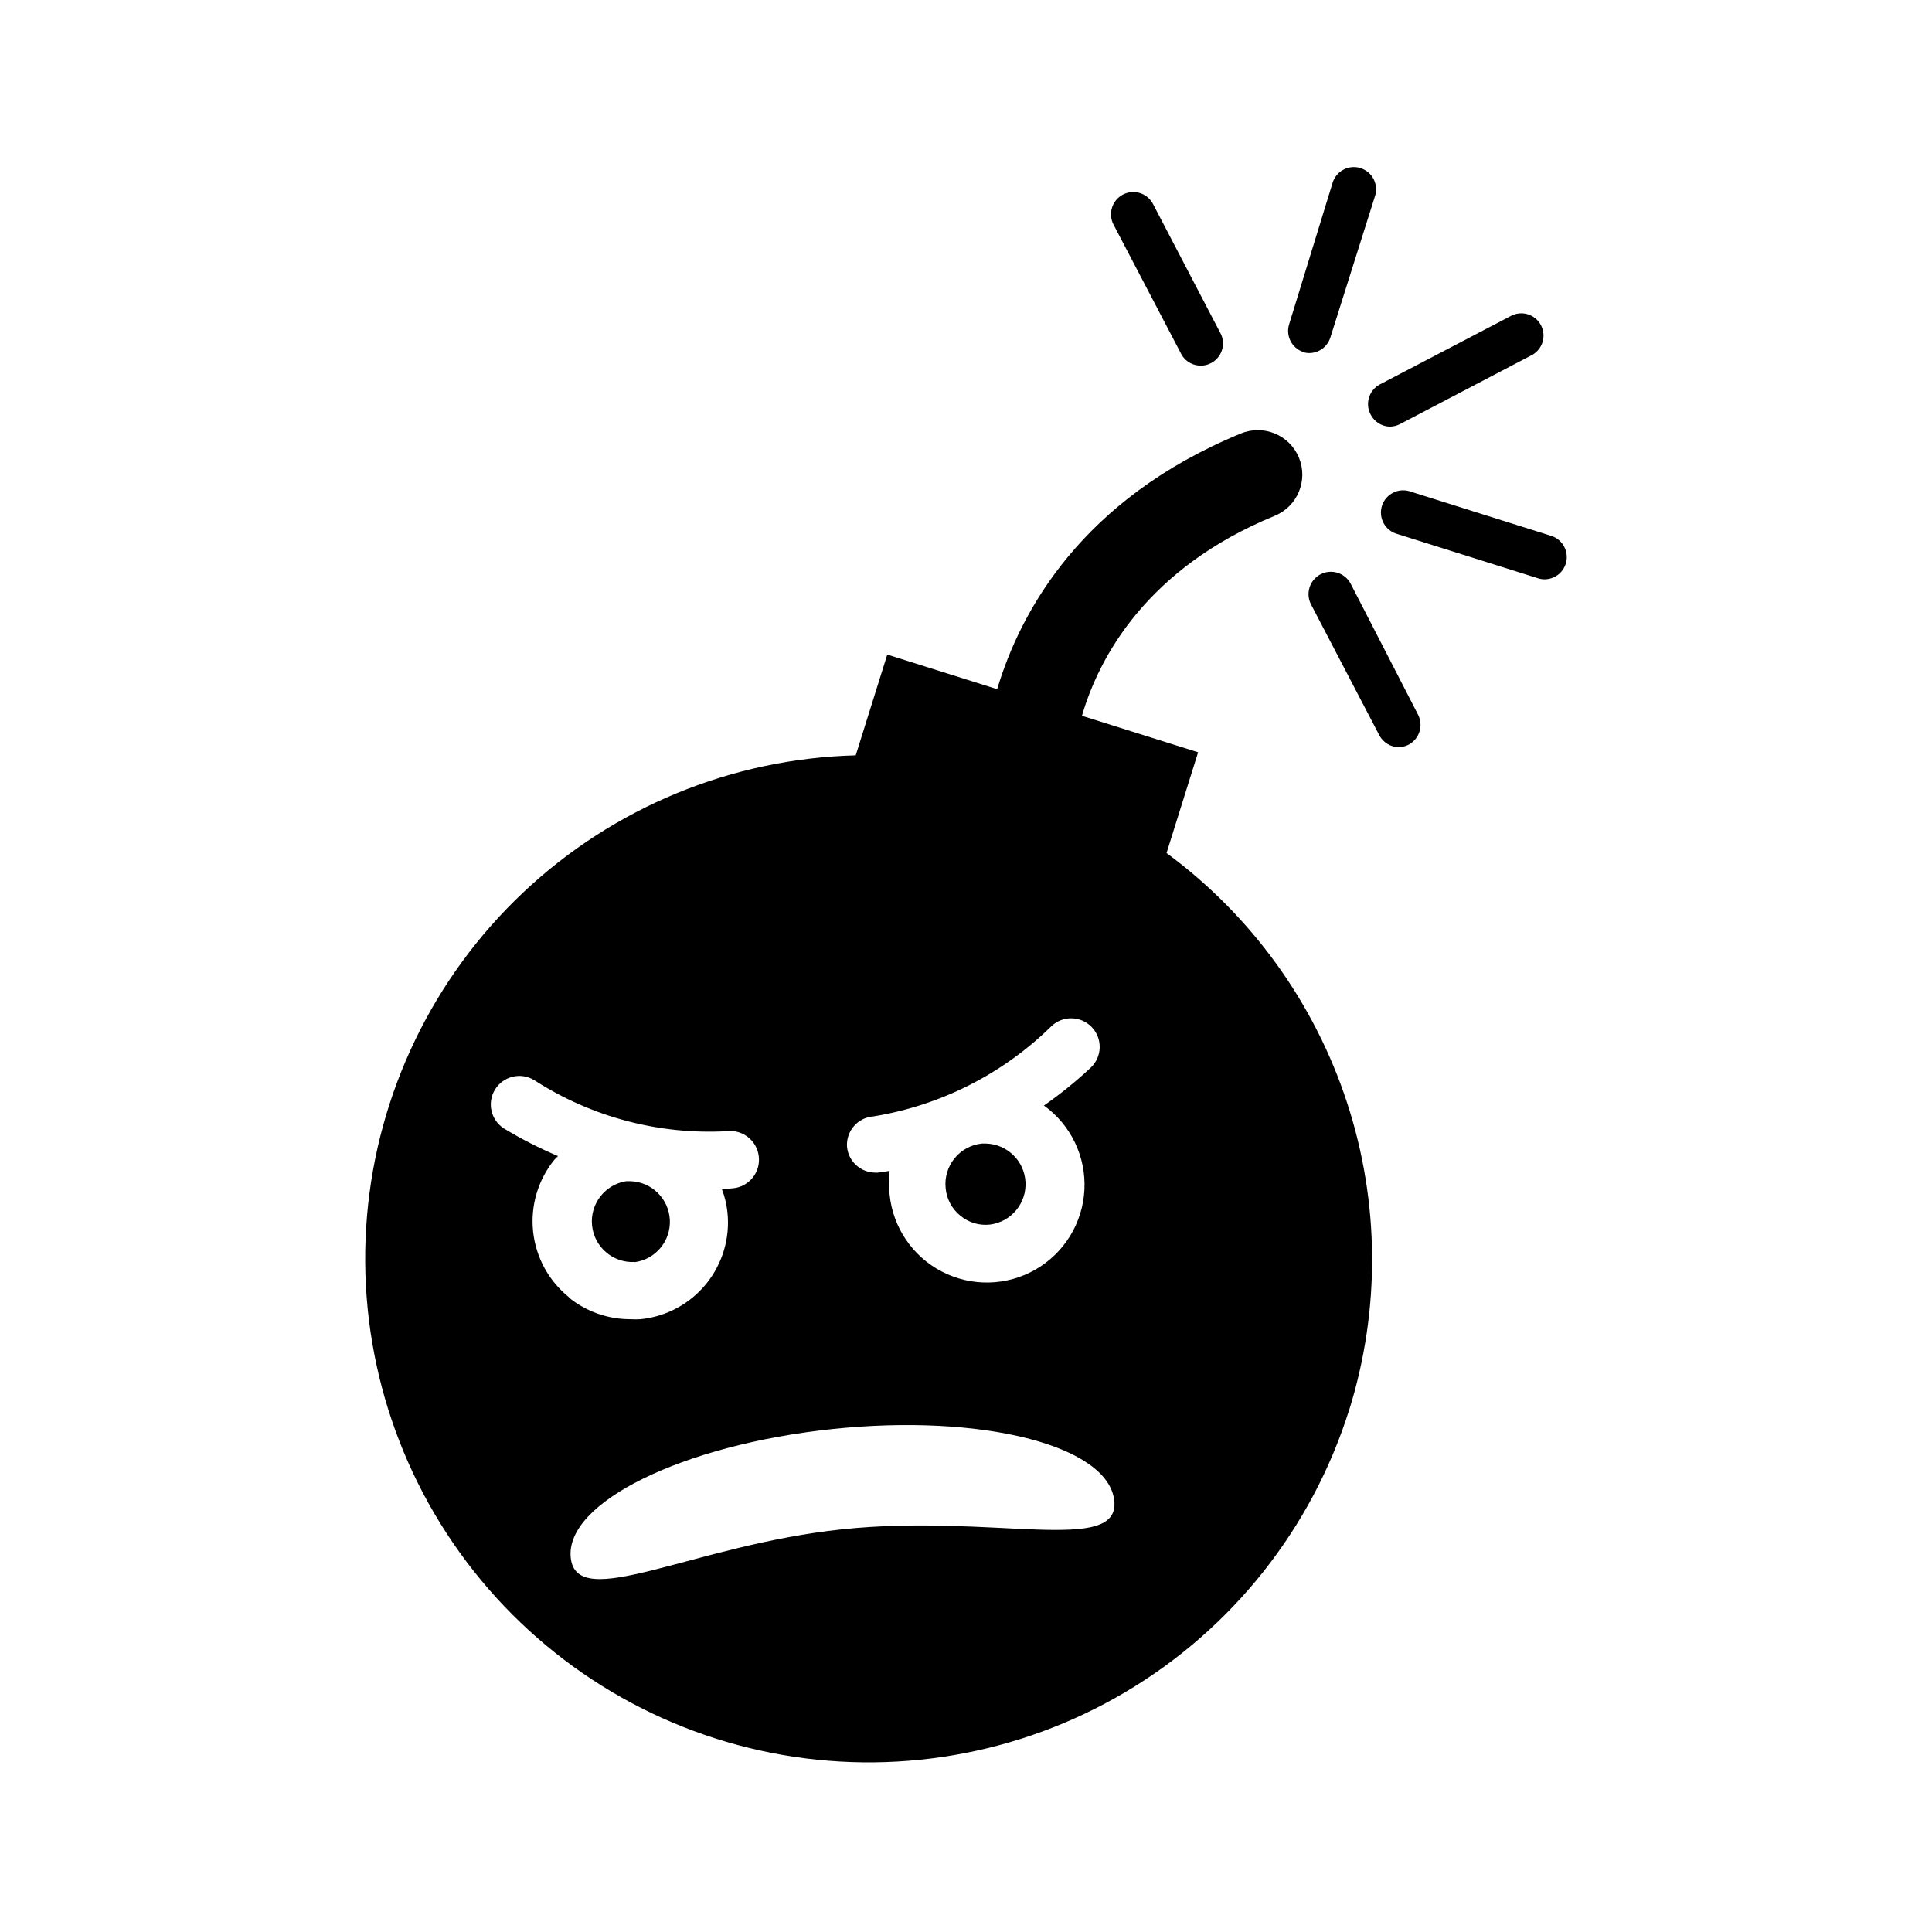 <?xml version="1.0" encoding="UTF-8"?>
<!-- Uploaded to: SVG Repo, www.svgrepo.com, Generator: SVG Repo Mixer Tools -->
<svg fill="#000000" width="800px" height="800px" version="1.1" viewBox="144 144 512 512" xmlns="http://www.w3.org/2000/svg">
 <path d="m312.18 478.44c-5.719 0.297-10.672-3.934-11.273-9.633-0.605-5.695 3.352-10.867 9.008-11.777h1.16-0.004c5.613 0.168 10.152 4.613 10.441 10.219 0.293 5.606-3.769 10.496-9.332 11.242zm86.352-12.242h0.004c2.203 1.824 5.066 2.664 7.91 2.316 5.566-0.75 9.625-5.652 9.32-11.266-0.301-5.609-4.863-10.047-10.48-10.195h-1.109c-5.906 0.633-10.188 5.93-9.57 11.84 0.258 2.867 1.68 5.508 3.93 7.305zm90.688-228.93c0.566 0.203 1.164 0.305 1.766 0.301 2.578-0.02 4.84-1.715 5.59-4.18l11.738-37.184c0.559-1.512 0.469-3.188-0.242-4.637-0.711-1.445-1.984-2.539-3.523-3.019-1.539-0.484-3.207-0.316-4.621 0.465-1.41 0.781-2.438 2.106-2.848 3.664l-11.438 37.234c-0.969 3.043 0.664 6.305 3.68 7.356zm65.797 48.719-37.129-11.688v-0.004c-1.516-0.555-3.191-0.469-4.637 0.246-1.445 0.711-2.539 1.984-3.023 3.523-0.48 1.539-0.312 3.207 0.469 4.617s2.106 2.441 3.664 2.848l37.129 11.688v0.004c0.57 0.191 1.164 0.293 1.766 0.301 2.934 0.031 5.441-2.102 5.887-5.004 0.441-2.898-1.316-5.684-4.125-6.531zm-53.102 12.645c-1.559-2.879-5.156-3.953-8.035-2.394-2.879 1.559-3.949 5.156-2.391 8.035l18.035 34.562c0.988 1.883 2.91 3.094 5.039 3.176 0.945 0.004 1.879-0.223 2.719-0.656 2.875-1.52 3.996-5.066 2.519-7.961zm5.34-44.738c0.977 1.898 2.906 3.113 5.039 3.172 0.969-0.012 1.918-0.254 2.773-0.703l34.461-18.035-0.004-0.004c1.496-0.656 2.648-1.902 3.191-3.441 0.539-1.539 0.418-3.234-0.336-4.68-0.754-1.445-2.074-2.516-3.648-2.953-1.57-0.438-3.254-0.203-4.644 0.648l-34.512 18.035c-2.824 1.57-3.859 5.121-2.32 7.961zm-50.078-15.82c1.617 2.648 5.008 3.594 7.762 2.156 2.75-1.434 3.918-4.758 2.668-7.598l-18.035-34.562c-1.504-2.891-5.066-4.019-7.961-2.519-2.894 1.504-4.023 5.066-2.519 7.961zm44.336 279.66c-9.879 31.328-30.969 57.906-59.223 74.656-28.258 16.75-61.699 22.492-93.922 16.125-32.223-6.367-60.969-24.395-80.73-50.629-19.766-26.238-29.156-58.844-26.383-91.57 2.773-32.73 17.52-63.289 41.418-85.824 23.898-22.535 55.266-35.469 88.102-36.32l8.363-26.703 29.121 9.168c6.195-20.707 22.418-50.383 64.59-67.762l-0.004 0.004c6.027-2.477 12.918 0.398 15.395 6.422 2.477 6.023-0.402 12.914-6.426 15.391-33.805 13.855-46.551 37.383-51.086 53l30.781 9.672-8.363 26.703h0.004c22.438 16.523 39.156 39.637 47.828 66.117s8.855 55.008 0.535 81.602zm-133.05-69.879c0.34 3.898 3.594 6.891 7.508 6.902h0.656l3.125-0.453h-0.004c-0.254 2.059-0.254 4.141 0 6.199 0.855 8.75 6.094 16.473 13.91 20.5 7.82 4.031 17.148 3.816 24.773-0.57 7.625-4.383 12.5-12.34 12.949-21.125 0.453-8.781-3.586-17.195-10.723-22.336 4.383-3.055 8.543-6.422 12.441-10.074 3.019-2.894 3.121-7.688 0.227-10.707-2.891-3.019-7.688-3.121-10.703-0.227-12.863 12.633-29.316 20.977-47.109 23.883-4.156 0.27-7.309 3.852-7.051 8.008zm-73.707 40.004c4.59 3.711 10.316 5.738 16.223 5.742 0.922 0.051 1.848 0.051 2.769 0 6.836-0.684 13.109-4.07 17.434-9.406 4.324-5.336 6.336-12.18 5.59-19.008-0.223-2.07-0.715-4.102-1.461-6.047l3.125-0.25c4.172-0.5 7.152-4.289 6.648-8.465-0.5-4.172-4.289-7.152-8.461-6.648-18.035 0.98-35.914-3.766-51.09-13.555-3.543-2.141-8.148-1.031-10.332 2.488-2.18 3.519-1.121 8.141 2.375 10.359 4.586 2.777 9.367 5.219 14.309 7.305-0.301 0.301-0.656 0.605-0.957 0.957h-0.004c-4.336 5.332-6.367 12.172-5.648 19.008s4.129 13.105 9.48 17.418zm144.54 53.855c-1.562-14.711-35.266-23.176-74.816-18.992-39.551 4.18-70.785 19.445-69.223 34.109 1.562 14.66 32.242-3.375 71.996-7.559 39.746-4.184 73.555 6.902 72.043-7.559z"/>
</svg>